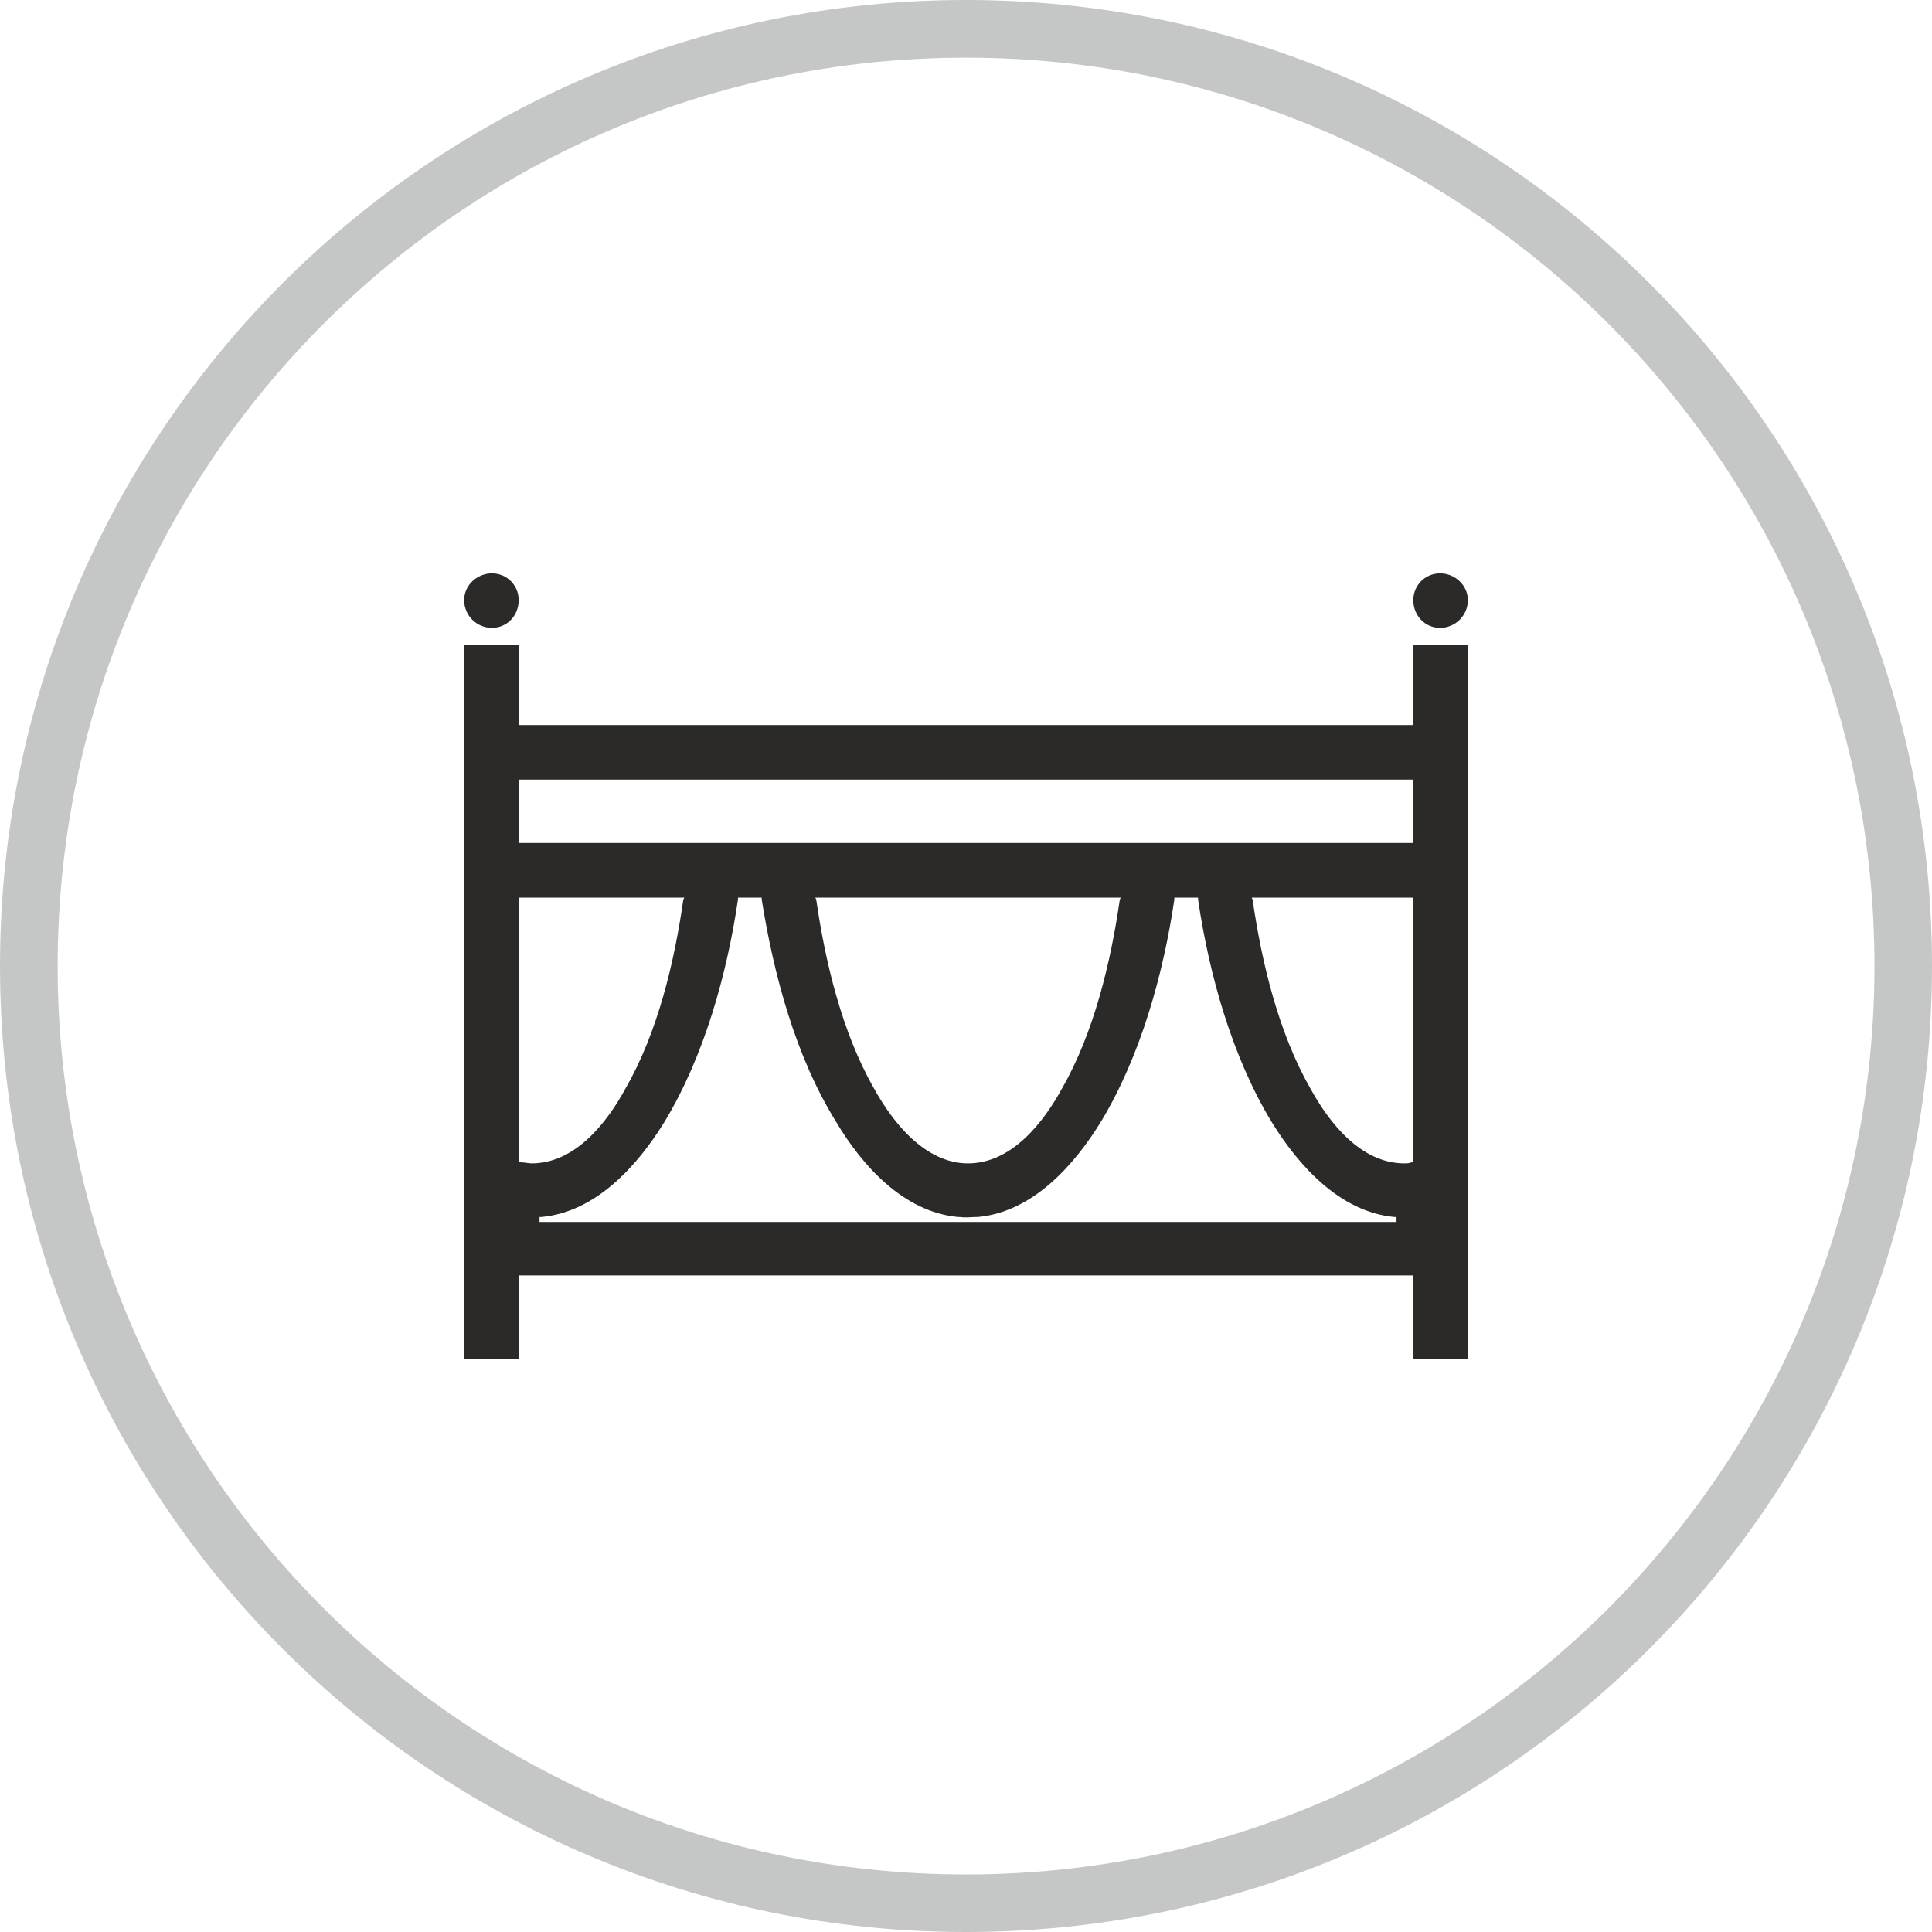<?xml version="1.0" encoding="UTF-8"?>
<!DOCTYPE svg PUBLIC "-//W3C//DTD SVG 1.1//EN" "http://www.w3.org/Graphics/SVG/1.1/DTD/svg11.dtd">
<!-- Creator: CorelDRAW X7 -->
<svg xmlns="http://www.w3.org/2000/svg" xml:space="preserve" width="149.013mm" height="149.013mm" version="1.1" style="shape-rendering:geometricPrecision; text-rendering:geometricPrecision; image-rendering:optimizeQuality; fill-rule:evenodd; clip-rule:evenodd"
viewBox="0 0 14810 14810"
 xmlns:xlink="http://www.w3.org/1999/xlink">
 <defs>
  <style type="text/css">
   <![CDATA[
    .fil1 {fill:#C5C6C6}
    .fil0 {fill:#2B2A29}
   ]]>
  </style>
 </defs>
 <g id="Слой_x0020_1">
  <path class="fil0" d="M3558 4942l0 5474 418 0 0 -639 6858 0 0 639 418 0 0 -5474 -418 0 0 616 -6858 0 0 -616 -418 0zm418 1520l0 -486 6858 0 0 486 -6858 0zm6858 419l0 2029 -15 0c-15,8 -38,8 -53,8 -335,0 -578,-312 -723,-578 -243,-425 -372,-965 -441,-1444l-7 -15 1239 0zm-3474 2448c38,7 91,0 121,0l15 0c419,-38 738,-396 943,-730 304,-502 479,-1133 563,-1703l0 -15 182 0 0 15c84,570 259,1201 563,1703 205,334 524,692 942,730l16 0 0 38 -6569 0 0 -38 15 0c418,-38 738,-396 943,-730 304,-502 479,-1133 563,-1703l0 -15 182 0 0 15c91,570 258,1201 570,1703 198,334 517,692 935,730l16 0 0 0zm1224 -2433c-69,479 -198,1019 -441,1444 -145,266 -388,578 -723,578 -327,0 -577,-312 -722,-578 -243,-425 -372,-965 -441,-1444l-7 -15 2341 0 -7 15zm-3346 0c-68,479 -197,1019 -441,1444 -144,266 -387,578 -722,578 -23,0 -53,-8 -83,-8l-16 -7 0 -2022 1270 0 -8 15zm5801 -2501c-114,0 -205,91 -205,205 0,121 91,213 205,213 114,0 213,-92 213,-213 0,-114 -99,-205 -213,-205zm-7268 0c-114,0 -213,91 -213,205 0,121 99,213 213,213 114,0 205,-92 205,-213 0,-114 -91,-205 -205,-205z"/>
  <path class="fil1" d="M7405 0c4090,0 7405,3315 7405,7405 0,4090 -3315,7405 -7405,7405 -4090,0 -7405,-3315 -7405,-7405 0,-4090 3315,-7405 7405,-7405zm0 442c3846,0 6964,3117 6964,6963 0,3846 -3118,6964 -6964,6964 -3846,0 -6963,-3118 -6963,-6964 0,-3846 3117,-6963 6963,-6963z"/>
 </g>
</svg>
